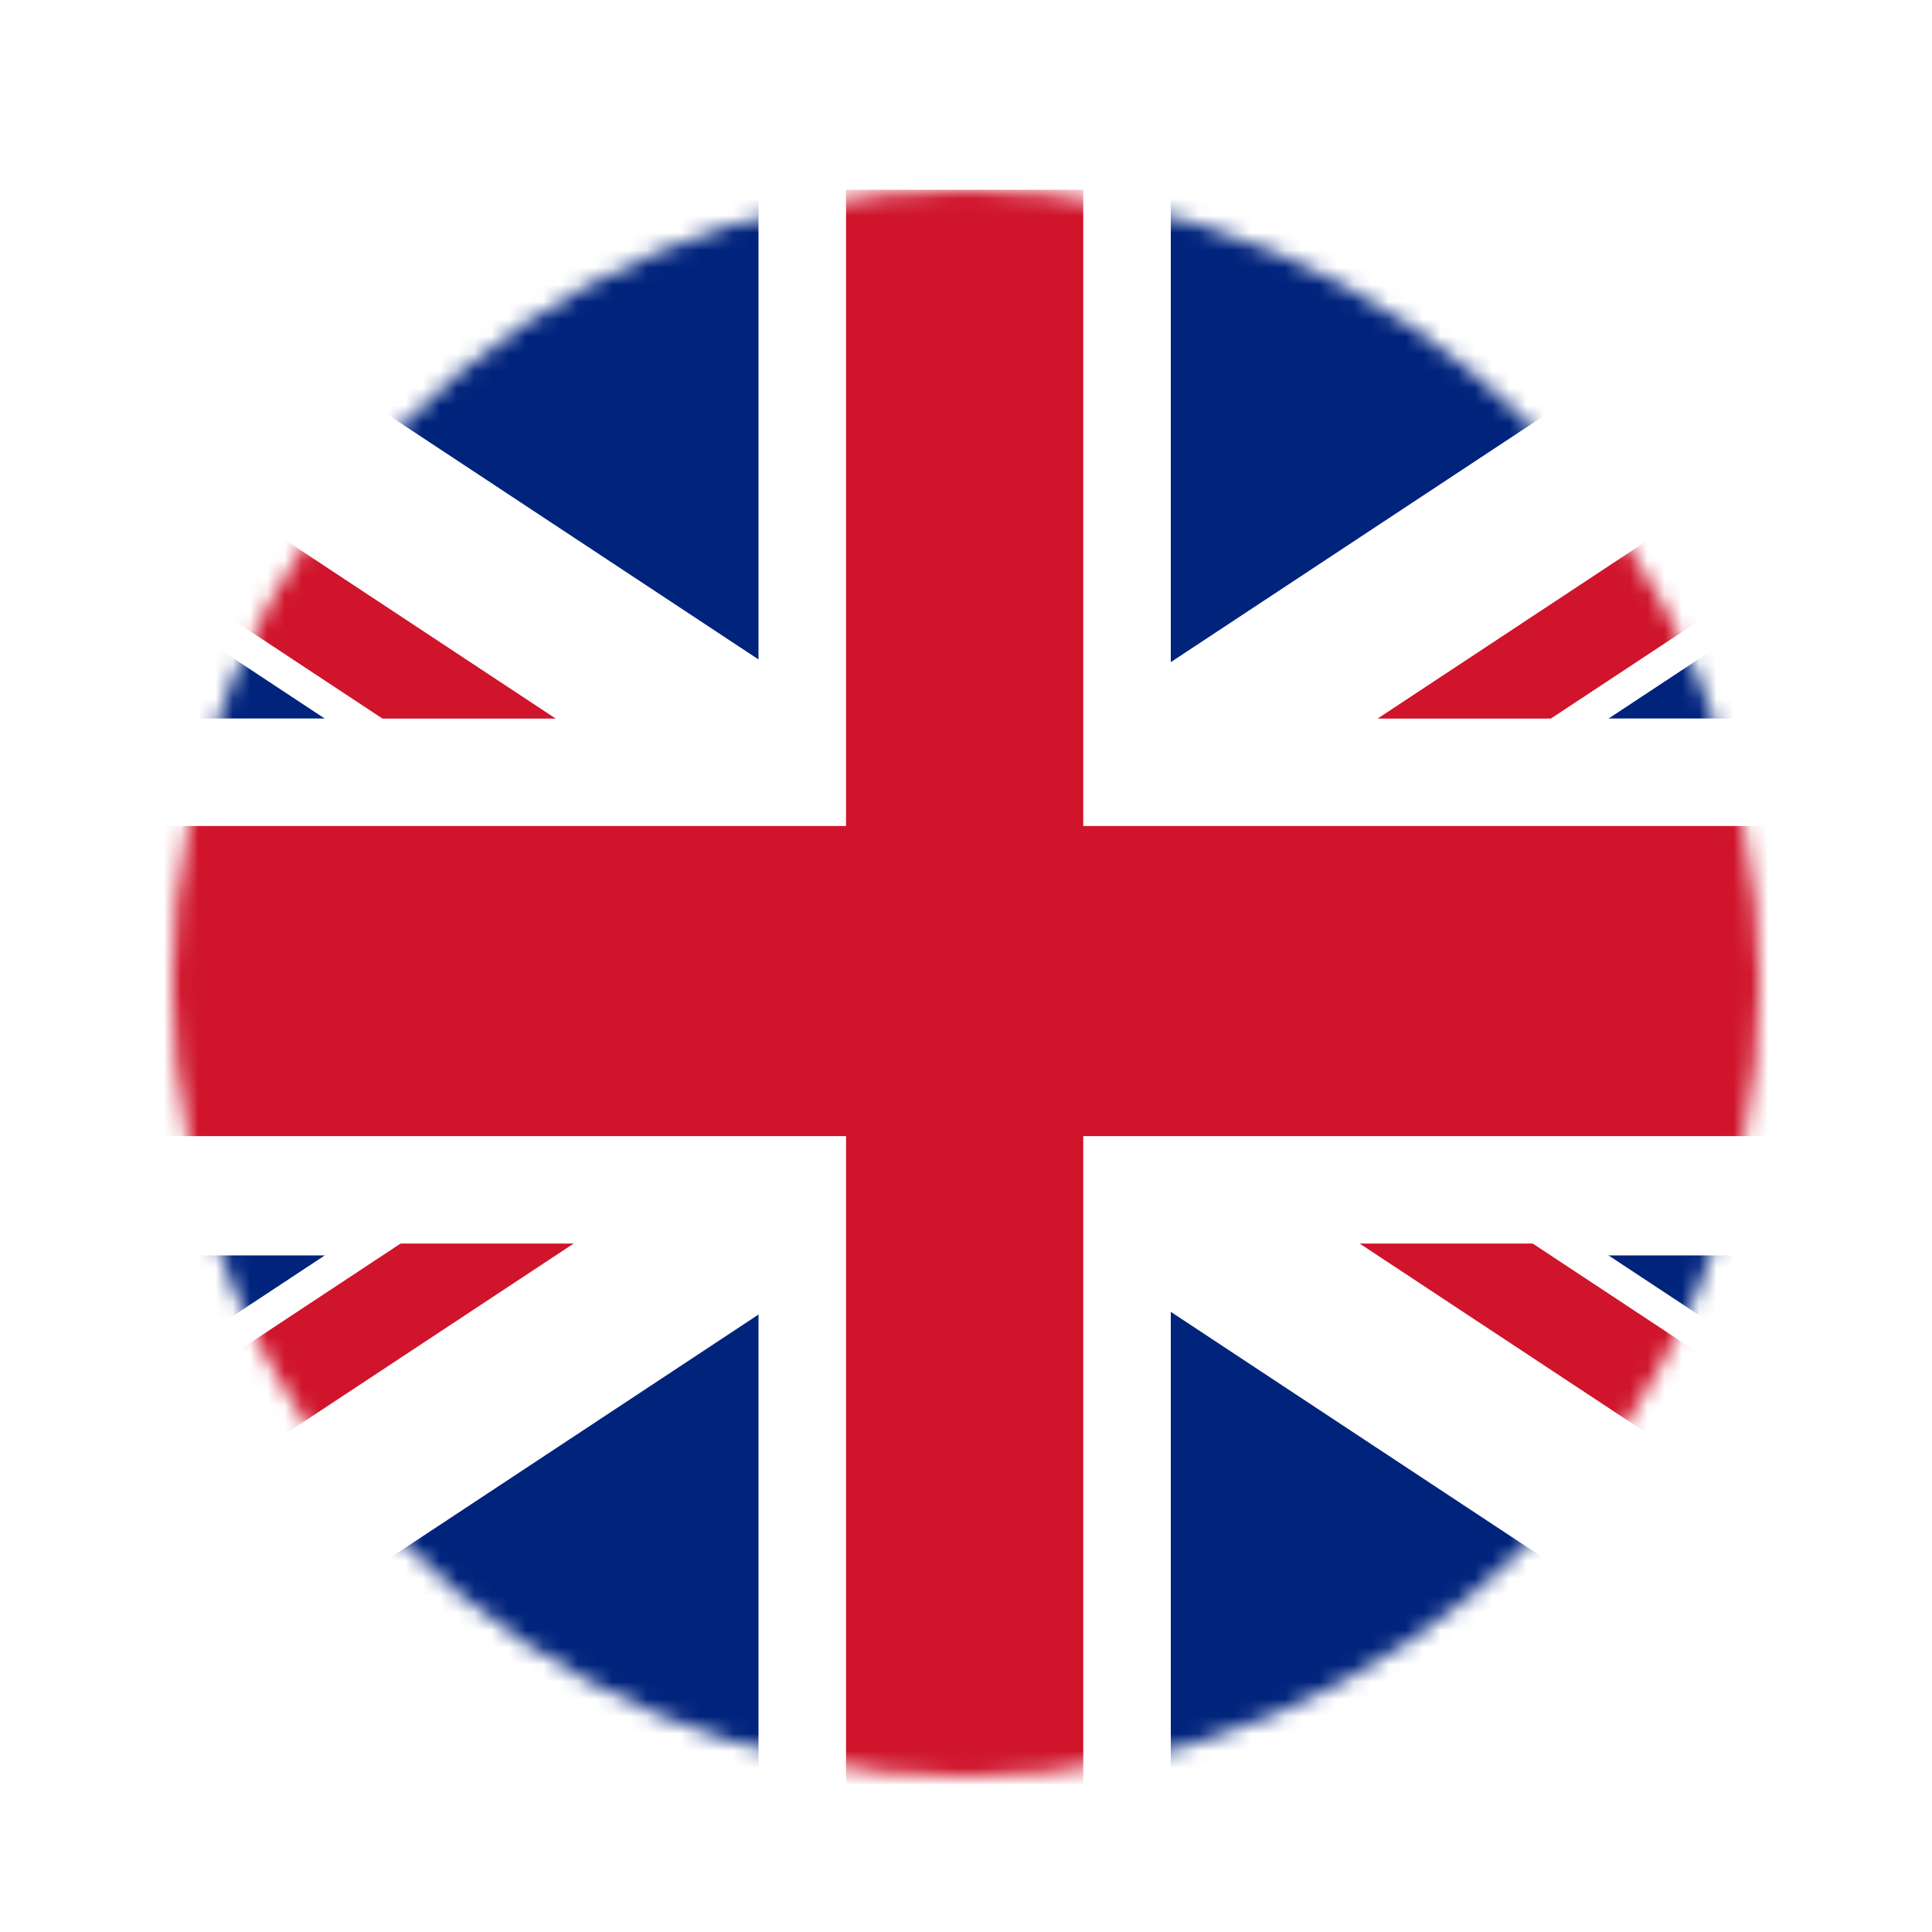 <?xml version="1.0" encoding="UTF-8"?>
<svg xmlns="http://www.w3.org/2000/svg" width="112" height="112" viewBox="0 0 112 112" fill="none">
  <g filter="url(#filter0_dii_1260_1760)">
    <mask id="mask0_1260_1760" style="mask-type:alpha" maskUnits="userSpaceOnUse" x="8" y="7" width="92" height="92">
      <circle cx="54" cy="53" r="46" fill="#D9D9D9"></circle>
    </mask>
    <g mask="url(#mask0_1260_1760)">
      <path d="M42.319 7H-15V37.657H42.319V7Z" fill="#00237C"></path>
      <path d="M0.735 7H-15V16.641L61.753 67.322L80.437 59.628L0.735 7Z" fill="white"></path>
      <path d="M-15 7.804V14.434L62.772 65.785L65.819 61.165L-15 7.804Z" fill="#CF142B"></path>
      <path d="M123.075 7H65.756V37.657H123.075V7Z" fill="#00237C"></path>
      <path d="M107.35 7H123.075L123.075 16.641L46.322 67.322L27.639 59.628L107.35 7Z" fill="white"></path>
      <path d="M123.075 7.804V14.434L45.304 65.785L42.257 61.165L123.075 7.804Z" fill="#CF142B"></path>
      <path d="M123.075 68.778H65.756V99.435H123.075V68.778Z" fill="#00237C"></path>
      <path d="M107.35 99.434L123.075 99.435L123.075 89.793L46.322 39.113L27.639 46.806L107.35 99.434Z" fill="white"></path>
      <path d="M123.075 98.63V92.01L45.304 40.65L42.257 45.27L123.075 98.63Z" fill="#CF142B"></path>
      <path d="M42.319 68.778H-15V99.435H42.319V68.778Z" fill="#00237C"></path>
      <path d="M0.735 99.434L-15 99.435V89.793L61.753 39.113L80.437 46.806L0.735 99.434Z" fill="white"></path>
      <path d="M-15 98.63V92.01L62.772 40.65L65.819 45.27L-15 98.63Z" fill="#CF142B"></path>
      <path d="M123.075 37.657H65.872V7H41.971V37.657H-15V68.09H41.971V99.434H65.872V68.09H123.075L123.075 37.657Z" fill="white"></path>
      <path d="M123.075 43.885H60.797V7H47.046V43.885H-15V61.862H47.046V99.434H60.797V61.862H123.075V43.885Z" fill="#CF142B"></path>
    </g>
  </g>
  <defs>
    <filter id="filter0_dii_1260_1760" x="0" y="0" width="112" height="112" filterUnits="userSpaceOnUse" color-interpolation-filters="sRGB">
      <feFlood flood-opacity="0" result="BackgroundImageFix"></feFlood>
      <feColorMatrix in="SourceAlpha" type="matrix" values="0 0 0 0 0 0 0 0 0 0 0 0 0 0 0 0 0 0 127 0" result="hardAlpha"></feColorMatrix>
      <feOffset dx="2" dy="3"></feOffset>
      <feGaussianBlur stdDeviation="5"></feGaussianBlur>
      <feComposite in2="hardAlpha" operator="out"></feComposite>
      <feColorMatrix type="matrix" values="0 0 0 0 0.492 0 0 0 0 0.492 0 0 0 0 0.492 0 0 0 0.24 0"></feColorMatrix>
      <feBlend mode="normal" in2="BackgroundImageFix" result="effect1_dropShadow_1260_1760"></feBlend>
      <feBlend mode="normal" in="SourceGraphic" in2="effect1_dropShadow_1260_1760" result="shape"></feBlend>
      <feColorMatrix in="SourceAlpha" type="matrix" values="0 0 0 0 0 0 0 0 0 0 0 0 0 0 0 0 0 0 127 0" result="hardAlpha"></feColorMatrix>
      <feOffset dx="2" dy="3"></feOffset>
      <feGaussianBlur stdDeviation="2"></feGaussianBlur>
      <feComposite in2="hardAlpha" operator="arithmetic" k2="-1" k3="1"></feComposite>
      <feColorMatrix type="matrix" values="0 0 0 0 1 0 0 0 0 1 0 0 0 0 1 0 0 0 0.25 0"></feColorMatrix>
      <feBlend mode="normal" in2="shape" result="effect2_innerShadow_1260_1760"></feBlend>
      <feColorMatrix in="SourceAlpha" type="matrix" values="0 0 0 0 0 0 0 0 0 0 0 0 0 0 0 0 0 0 127 0" result="hardAlpha"></feColorMatrix>
      <feOffset dx="-2" dy="-2"></feOffset>
      <feGaussianBlur stdDeviation="2.5"></feGaussianBlur>
      <feComposite in2="hardAlpha" operator="arithmetic" k2="-1" k3="1"></feComposite>
      <feColorMatrix type="matrix" values="0 0 0 0 0.315 0 0 0 0 0.315 0 0 0 0 0.315 0 0 0 0.25 0"></feColorMatrix>
      <feBlend mode="normal" in2="effect2_innerShadow_1260_1760" result="effect3_innerShadow_1260_1760"></feBlend>
    </filter>
  </defs>
</svg>
